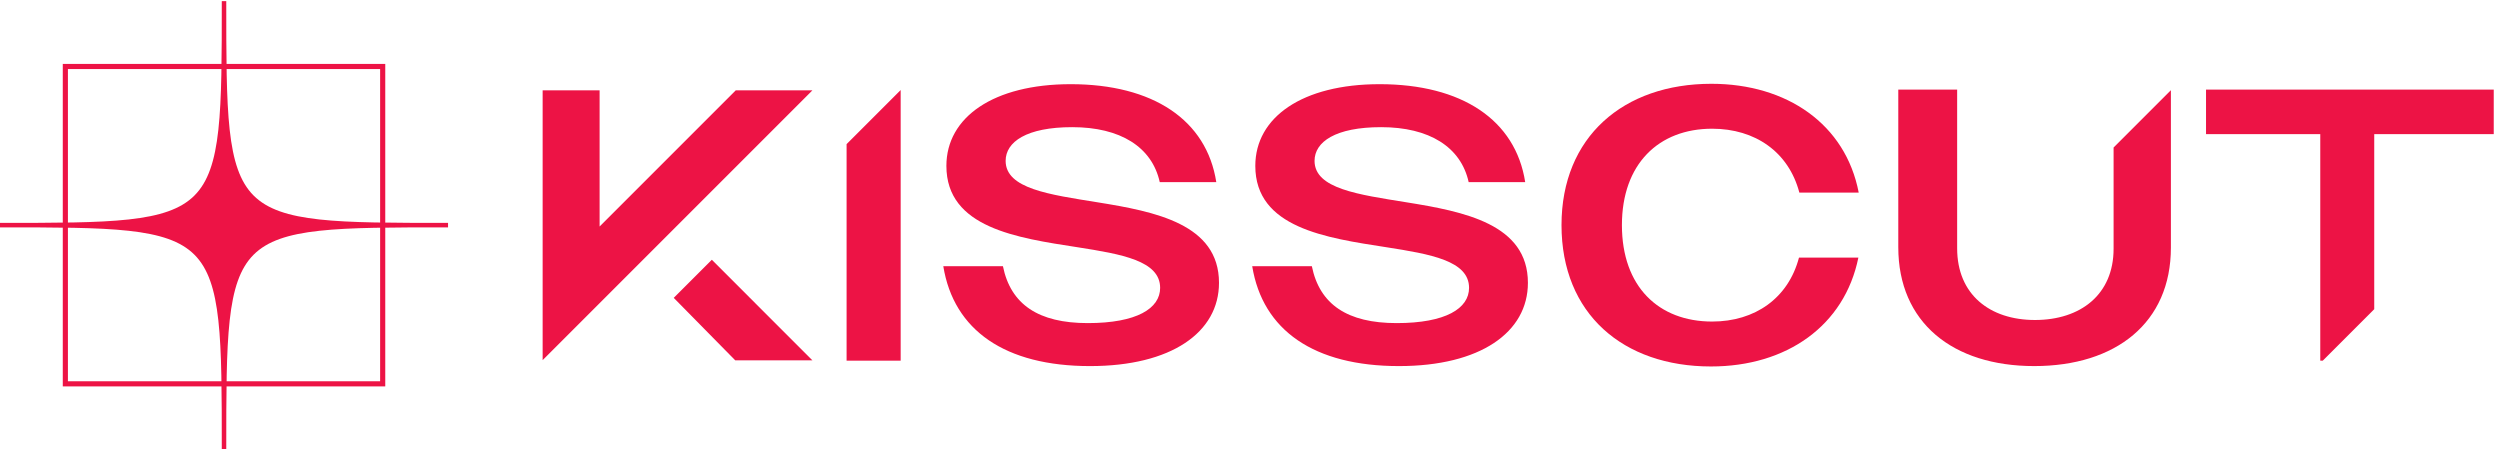 <?xml version="1.0" encoding="UTF-8" standalone="no"?> <svg xmlns:inkscape="http://www.inkscape.org/namespaces/inkscape" xmlns:sodipodi="http://sodipodi.sourceforge.net/DTD/sodipodi-0.dtd" xmlns="http://www.w3.org/2000/svg" xmlns:svg="http://www.w3.org/2000/svg" version="1.1" id="svg1" width="1035.36" height="186.013" viewBox="0 0 1035.36 186.013"><defs id="defs1"></defs><g id="g1"><g id="group-R5"><path id="path2" d="M 2291.08,1117.32 1867.1,693.266 V 1117.32 H 1689.71 V 277.25 l 840.05,840.07 h -238.68" style="fill:#ed1345;fill-opacity:1;fill-rule:nonzero;stroke:none" transform="matrix(0.133,0,0,-0.133,0,186.013)"></path><path id="path3" d="M 2216.55,589.727 2097.91,471.09 2289.51,276.5 h 240.25 l -313.21,313.227" style="fill:#ed1345;fill-opacity:1;fill-rule:nonzero;stroke:none" transform="matrix(0.133,0,0,-0.133,0,186.013)"></path><path id="path4" d="m 2636.17,275.559 h 168.39 V 1118.21 L 2636.17,949.805 V 275.559" style="fill:#ed1345;fill-opacity:1;fill-rule:nonzero;stroke:none" transform="matrix(0.133,0,0,-0.133,0,186.013)"></path><path id="path5" d="m 3131.42,897.742 c 0,59.078 65.1,104.898 207.4,104.898 149.5,0 248.38,-61.499 272.5,-171.226 h 176.04 c -30.14,194.126 -197.75,305.066 -453.37,305.066 -239.95,0 -387.05,-102.5 -387.05,-254.414 0,-192.933 220.65,-224.285 407.54,-253.218 138.67,-21.707 258.04,-42.203 258.04,-126.606 0,-63.906 -72.35,-109.722 -225.47,-109.722 -153.14,0 -239.95,57.875 -264.07,177.25 h -185.69 c 32.55,-200.168 192.92,-311.098 456.98,-311.098 253.22,0 401.53,104.91 401.53,259.25 0,183.269 -198.96,221.863 -378.61,250.797 -149.52,24.113 -285.77,42.199 -285.77,129.023" style="fill:#ed1345;fill-opacity:1;fill-rule:nonzero;stroke:none" transform="matrix(0.133,0,0,-0.133,0,186.013)"></path><path id="path6" d="m 4093.33,897.742 c 0,59.078 65.11,104.898 207.39,104.898 149.52,0 248.39,-61.499 272.51,-171.226 h 176.04 c -30.14,194.126 -197.75,305.066 -453.36,305.066 -239.95,0 -387.06,-102.5 -387.06,-254.414 0,-192.933 220.65,-224.285 407.55,-253.218 138.66,-21.707 258.04,-42.203 258.04,-126.606 0,-63.906 -72.35,-109.722 -225.49,-109.722 -153.13,0 -239.95,57.875 -264.06,177.25 H 3899.2 c 32.55,-200.168 192.93,-311.098 456.99,-311.098 253.21,0 401.52,104.91 401.52,259.25 0,183.269 -198.95,221.863 -378.61,250.797 -149.52,24.113 -285.77,42.199 -285.77,129.023" style="fill:#ed1345;fill-opacity:1;fill-rule:nonzero;stroke:none" transform="matrix(0.133,0,0,-0.133,0,186.013)"></path><path id="path7" d="m 5602.97,798.762 h 184.81 c -40.86,212.968 -223.44,338.918 -458.83,338.918 -273.71,0 -466.63,-165.184 -466.63,-440.11 0,-276.121 191.72,-440.101 465.42,-440.101 235.27,0 415.76,126.5 458.96,338.926 h -184.93 c -33.28,-126.258 -136.79,-199.059 -270.41,-199.059 -166.4,0 -280.94,108.527 -280.94,300.234 0,190.524 114.54,300.25 280.94,300.25 133.65,0 238.32,-72.14 271.61,-199.058" style="fill:#ed1345;fill-opacity:1;fill-rule:nonzero;stroke:none" transform="matrix(0.133,0,0,-0.133,0,186.013)"></path><path id="path8" d="M 6759.88,627.637 V 1117.71 L 6581.43,939.258 V 624.027 c 0,-142.281 -102.49,-221.863 -244.77,-221.863 -141.09,0 -242.36,79.582 -242.36,223.063 V 1119.59 H 5911.01 V 628.848 c 0,-233.926 168.81,-370.176 423.24,-370.176 254.41,0 425.63,135.058 425.63,368.965" style="fill:#ed1345;fill-opacity:1;fill-rule:nonzero;stroke:none" transform="matrix(0.133,0,0,-0.133,0,186.013)"></path><path id="path9" d="m 7765.18,980.934 v 138.656 h -895.9 V 980.934 h 355.71 V 275.559 h 7.8 l 160.27,160.277 v 545.098 h 372.12" style="fill:#ed1345;fill-opacity:1;fill-rule:nonzero;stroke:none" transform="matrix(0.133,0,0,-0.133,0,186.013)"></path><path id="path10" d="M 211.473,211.379 V 1183.57 H 1183.67 V 211.379 Z M 195.488,1199.55 V 195.391 H 1199.65 V 1199.55 H 195.488" style="fill:#ed1345;fill-opacity:1;fill-rule:nonzero;stroke:none" transform="matrix(0.133,0,0,-0.133,0,186.013)"></path><path id="path11" d="M 605.445,605.449 C 690.598,520.297 690.598,346.422 690.598,0.012 h 6.972 c 0,0 0,0 0,-0.012 0,0.012 0,0.012 0,0.012 h 6.977 c 0,346.41 0,520.285 85.152,605.437 85.156,85.153 259.031,85.153 605.441,85.153 v 13.953 c -346.41,0 -520.285,0 -605.441,85.152 -85.152,85.152 -85.152,259.033 -85.152,605.443 h -13.949 c 0,-346.41 0,-520.291 -85.153,-605.443 C 520.289,704.555 346.41,704.555 0,704.555 v -6.977 0 0 -6.976 c 346.41,0 520.289,0 605.445,-85.153" style="fill:#ed1345;fill-opacity:1;fill-rule:nonzero;stroke:none" transform="matrix(0.133,0,0,-0.133,0,186.013)"></path></g></g></svg> 